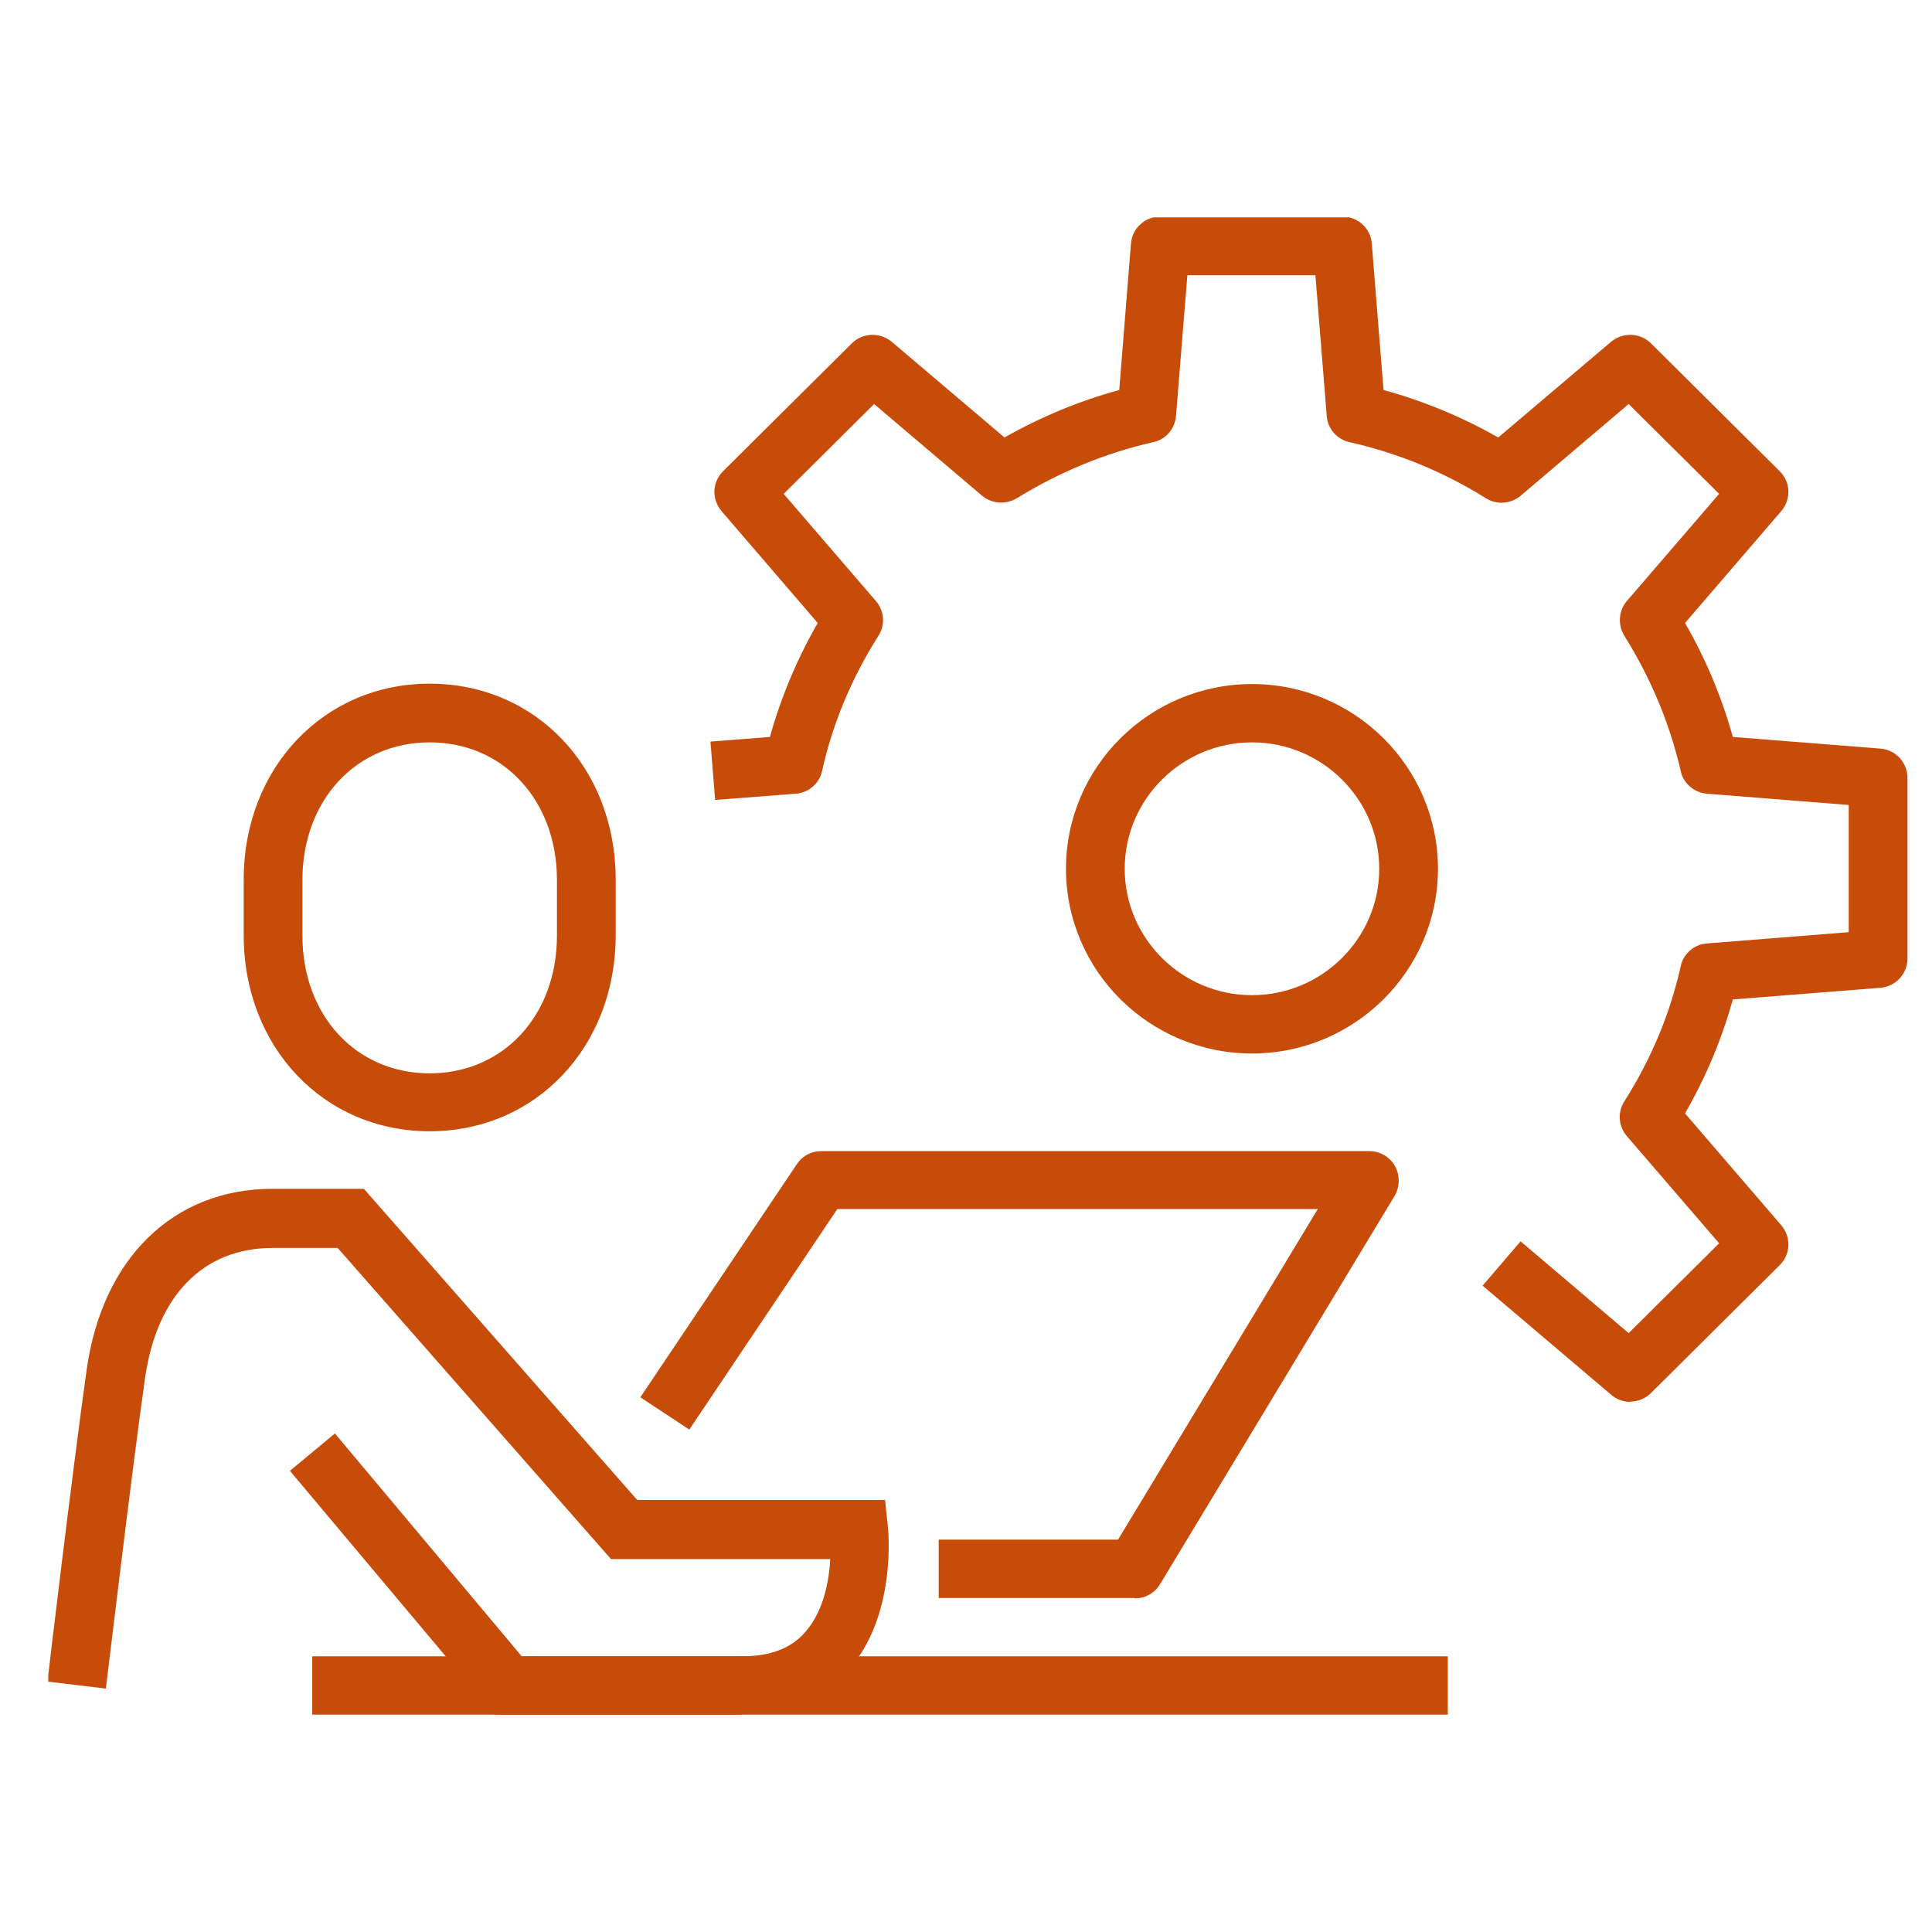 <svg width="80" height="80" viewBox="0 0 80 80" fill="none" xmlns="http://www.w3.org/2000/svg">
<g clip-path="url(#clip0_10460_571)">
<path d="M51.842 43.623C47.594 43.623 44.14 40.193 44.14 35.974C44.14 31.755 47.594 28.325 51.842 28.325C56.09 28.325 59.543 31.755 59.543 35.974C59.543 40.193 56.09 43.623 51.842 43.623ZM46.572 35.974C46.572 38.857 48.94 41.208 51.842 41.208C54.744 41.208 57.111 38.857 57.111 35.974C57.111 33.092 54.744 30.74 51.842 30.74C48.94 30.74 46.572 33.092 46.572 35.974Z" fill="#C84C09"/>
<path d="M67.52 58.052C67.245 58.052 66.953 57.956 66.726 57.763L61.392 53.237L62.964 51.401L67.439 55.202L71.185 51.482L67.358 47.037C67.018 46.635 66.969 46.055 67.261 45.604C68.364 43.865 69.158 41.981 69.596 40C69.709 39.485 70.163 39.098 70.682 39.066L76.552 38.599V33.333L70.682 32.866C70.147 32.818 69.709 32.447 69.596 31.932C69.142 29.951 68.347 28.067 67.261 26.328C66.985 25.877 67.018 25.297 67.358 24.895L71.185 20.45L67.439 16.73L62.964 20.53C62.559 20.869 61.975 20.917 61.521 20.627C59.77 19.532 57.873 18.759 55.879 18.308C55.36 18.195 54.971 17.744 54.938 17.229L54.468 11.399H49.166L48.696 17.229C48.648 17.761 48.275 18.195 47.756 18.308C45.761 18.759 43.864 19.548 42.113 20.627C41.659 20.901 41.075 20.869 40.67 20.53L36.195 16.73L32.45 20.45L36.276 24.895C36.617 25.297 36.665 25.877 36.373 26.328C35.271 28.067 34.477 29.951 34.039 31.932C33.925 32.447 33.471 32.834 32.952 32.866L29.612 33.124L29.418 30.708L31.882 30.515C32.336 28.872 33.001 27.294 33.86 25.796L29.872 21.158C29.466 20.675 29.483 19.967 29.937 19.516L35.271 14.218C35.725 13.767 36.438 13.751 36.925 14.153L41.594 18.115C43.102 17.261 44.691 16.601 46.345 16.15L46.831 10.079C46.88 9.451 47.415 8.968 48.047 8.968H55.587C56.219 8.968 56.754 9.451 56.803 10.079L57.289 16.15C58.943 16.601 60.532 17.261 62.04 18.115L66.71 14.153C67.196 13.751 67.91 13.767 68.364 14.218L73.698 19.516C74.152 19.967 74.168 20.675 73.763 21.158L69.774 25.796C70.634 27.294 71.298 28.872 71.752 30.515L77.865 30.998C78.497 31.046 78.984 31.578 78.984 32.206V39.694C78.984 40.322 78.497 40.853 77.865 40.902L71.752 41.385C71.298 43.028 70.634 44.606 69.774 46.103L73.763 50.741C74.168 51.224 74.152 51.933 73.698 52.384L68.364 57.682C68.12 57.924 67.812 58.036 67.504 58.036L67.52 58.052Z" fill="#C84C09"/>
<path d="M17.792 46.844C13.399 46.844 10.091 43.35 10.091 38.728V36.425C10.091 31.803 13.399 28.309 17.792 28.309C22.186 28.309 25.494 31.787 25.494 36.425V38.728C25.494 43.35 22.186 46.844 17.792 46.844ZM17.792 30.74C14.744 30.74 12.523 33.14 12.523 36.441V38.744C12.523 42.045 14.744 44.445 17.792 44.445C20.841 44.445 23.062 42.045 23.062 38.744V36.441C23.062 33.14 20.841 30.74 17.792 30.74Z" fill="#C84C09"/>
<path d="M30.747 71H20.484L12.004 60.903L13.869 59.357L21.603 68.584H30.731C31.882 68.584 32.742 68.262 33.325 67.602C34.104 66.733 34.331 65.46 34.379 64.558H25.299L13.982 51.675H11.29C8.421 51.675 6.491 53.64 6.005 57.07C5.454 60.935 4.4 69.841 4.383 69.921L1.968 69.631C1.968 69.535 3.038 60.613 3.589 56.716C4.237 52.094 7.188 49.227 11.274 49.227H15.068L26.386 62.111H36.649L36.763 63.19C36.779 63.335 37.152 66.91 35.109 69.18C34.039 70.372 32.547 70.968 30.682 70.968L30.747 71Z" fill="#C84C09"/>
<path d="M46.977 66.169H38.87V63.753H46.296L54.566 50.065H34.671L28.542 59.196L26.515 57.859L33.001 48.197C33.228 47.859 33.601 47.666 34.006 47.666H56.706C57.144 47.666 57.549 47.907 57.76 48.278C57.97 48.664 57.97 49.115 57.76 49.501L48.031 65.605C47.804 65.976 47.415 66.185 46.994 66.185L46.977 66.169Z" fill="#C84C09"/>
<path d="M59.949 68.585H12.928V71H59.949V68.585Z" fill="#C84C09"/>
</g>
<defs>
<clipPath id="clip0_10460_571">
<rect width="77" height="62" fill="white" transform="translate(2 9)"/>
</clipPath>
</defs>
</svg>
